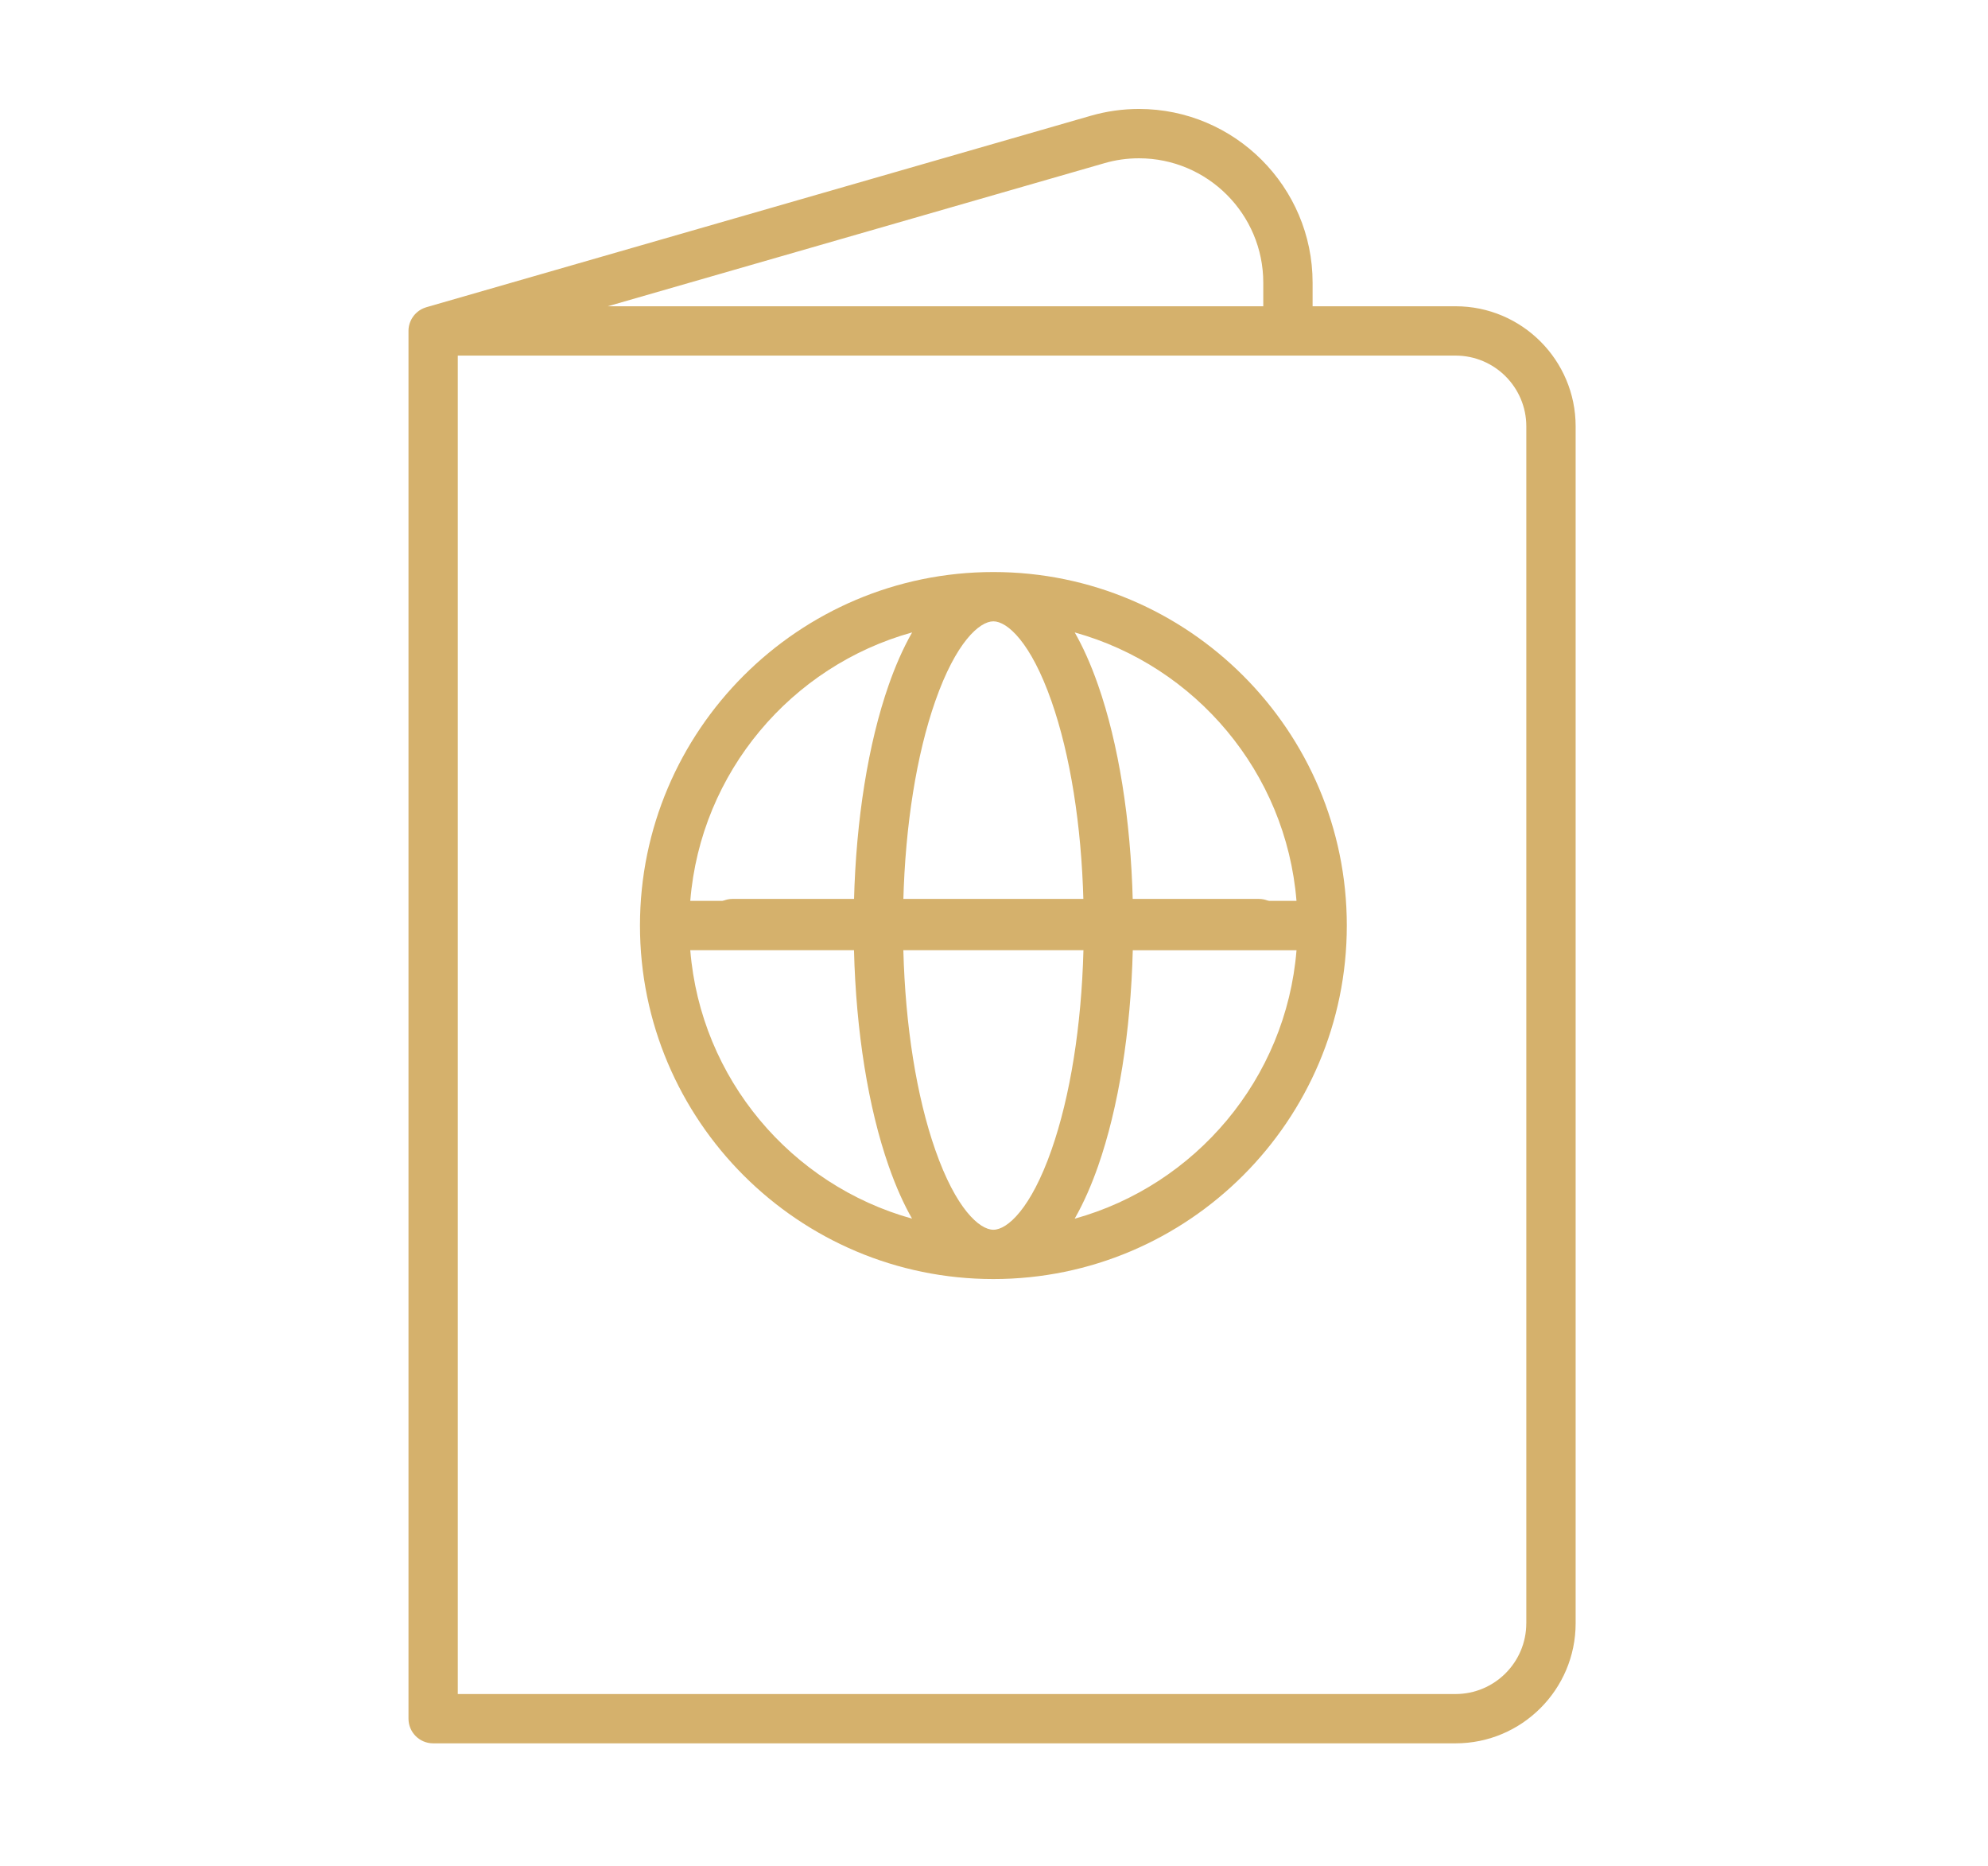 <?xml version="1.0" encoding="UTF-8"?>
<svg xmlns="http://www.w3.org/2000/svg" width="146" height="137" viewBox="0 0 146 137" fill="none">
  <path d="M106.901 22.487H96.398V20.754C96.398 13.722 90.677 8 83.644 8C82.449 8 81.261 8.168 80.113 8.498L31.308 22.558C31.308 22.558 31.298 22.561 31.295 22.563C31.262 22.572 31.231 22.583 31.201 22.596C31.177 22.605 31.154 22.612 31.132 22.621C31.105 22.632 31.078 22.645 31.05 22.657C31.025 22.67 31 22.681 30.974 22.694C30.951 22.706 30.927 22.719 30.905 22.732C30.878 22.748 30.851 22.764 30.826 22.78C30.806 22.793 30.786 22.808 30.768 22.82C30.741 22.84 30.713 22.86 30.688 22.88C30.67 22.895 30.654 22.909 30.636 22.924C30.61 22.945 30.585 22.969 30.56 22.992C30.543 23.009 30.527 23.023 30.512 23.039C30.489 23.063 30.467 23.088 30.445 23.112C30.429 23.13 30.415 23.146 30.4 23.166C30.38 23.19 30.362 23.215 30.344 23.24C30.33 23.26 30.313 23.28 30.301 23.302C30.284 23.326 30.27 23.353 30.255 23.376C30.241 23.4 30.226 23.422 30.214 23.445C30.201 23.47 30.188 23.496 30.176 23.523C30.154 23.566 30.136 23.612 30.118 23.659C30.107 23.689 30.094 23.718 30.085 23.749C30.078 23.773 30.072 23.796 30.065 23.82C30.056 23.852 30.047 23.883 30.04 23.916C30.034 23.938 30.031 23.961 30.027 23.983C30.022 24.017 30.015 24.053 30.011 24.088C30.009 24.11 30.007 24.131 30.005 24.153C30.002 24.189 30 24.227 30 24.264C30 24.274 30 24.285 30 24.296V126.189C30 127.189 30.811 128 31.811 128H106.903C111.761 128 115.716 124.047 115.716 119.186V31.301C115.716 26.442 111.763 22.487 106.903 22.487H106.901ZM81.116 11.979C81.936 11.741 82.787 11.622 83.644 11.622C88.68 11.622 92.776 15.718 92.776 20.754V22.487H44.637L81.116 11.979ZM112.091 119.188C112.091 122.051 109.762 124.38 106.899 124.38H33.62V26.109H106.901C109.764 26.109 112.093 28.438 112.093 31.301V119.188H112.091Z" fill="#D5B16C"></path>
  <path d="M72.955 42C58.644 42 47 53.644 47 67.955C47 82.267 58.644 93.911 72.955 93.911C87.267 93.911 98.911 82.267 98.911 67.955C98.911 53.644 87.267 42 72.955 42ZM95.215 66.144H83.191C83.04 60.174 82.149 54.598 80.639 50.285C80.099 48.74 79.522 47.474 78.928 46.435C87.79 48.898 94.452 56.701 95.215 66.146V66.144ZM72.955 90.291C71.934 90.291 70.203 88.757 68.689 84.431C67.307 80.483 66.489 75.329 66.342 69.766H79.569C79.422 75.329 78.603 80.483 77.222 84.431C75.708 88.755 73.977 90.291 72.955 90.291ZM66.34 66.144C66.487 60.581 67.305 55.428 68.687 51.48C70.201 47.156 71.932 45.62 72.954 45.62C73.975 45.62 75.706 47.154 77.22 51.48C78.602 55.428 79.42 60.581 79.567 66.144H66.34ZM66.987 46.433C66.281 47.666 65.714 49.017 65.27 50.285C63.76 54.598 62.869 60.176 62.718 66.144H50.694C51.457 56.699 58.121 48.894 66.987 46.433ZM50.694 69.766H62.718C62.869 75.737 63.76 81.312 65.27 85.626C65.81 87.171 66.387 88.436 66.981 89.476C58.119 87.013 51.457 79.21 50.694 69.764V69.766ZM78.924 89.48C79.63 88.246 80.197 86.895 80.641 85.628C82.151 81.314 83.042 75.737 83.192 69.768H95.217C94.454 79.214 87.79 87.019 78.924 89.48Z" fill="#D5B16C"></path>
  <path d="M92.442 66H53.811C52.811 66 52 66.811 52 67.811C52 68.811 52.811 69.622 53.811 69.622H92.442C93.442 69.622 94.253 68.811 94.253 67.811C94.253 66.811 93.442 66 92.442 66Z" fill="#D5B16C"></path>
</svg>
